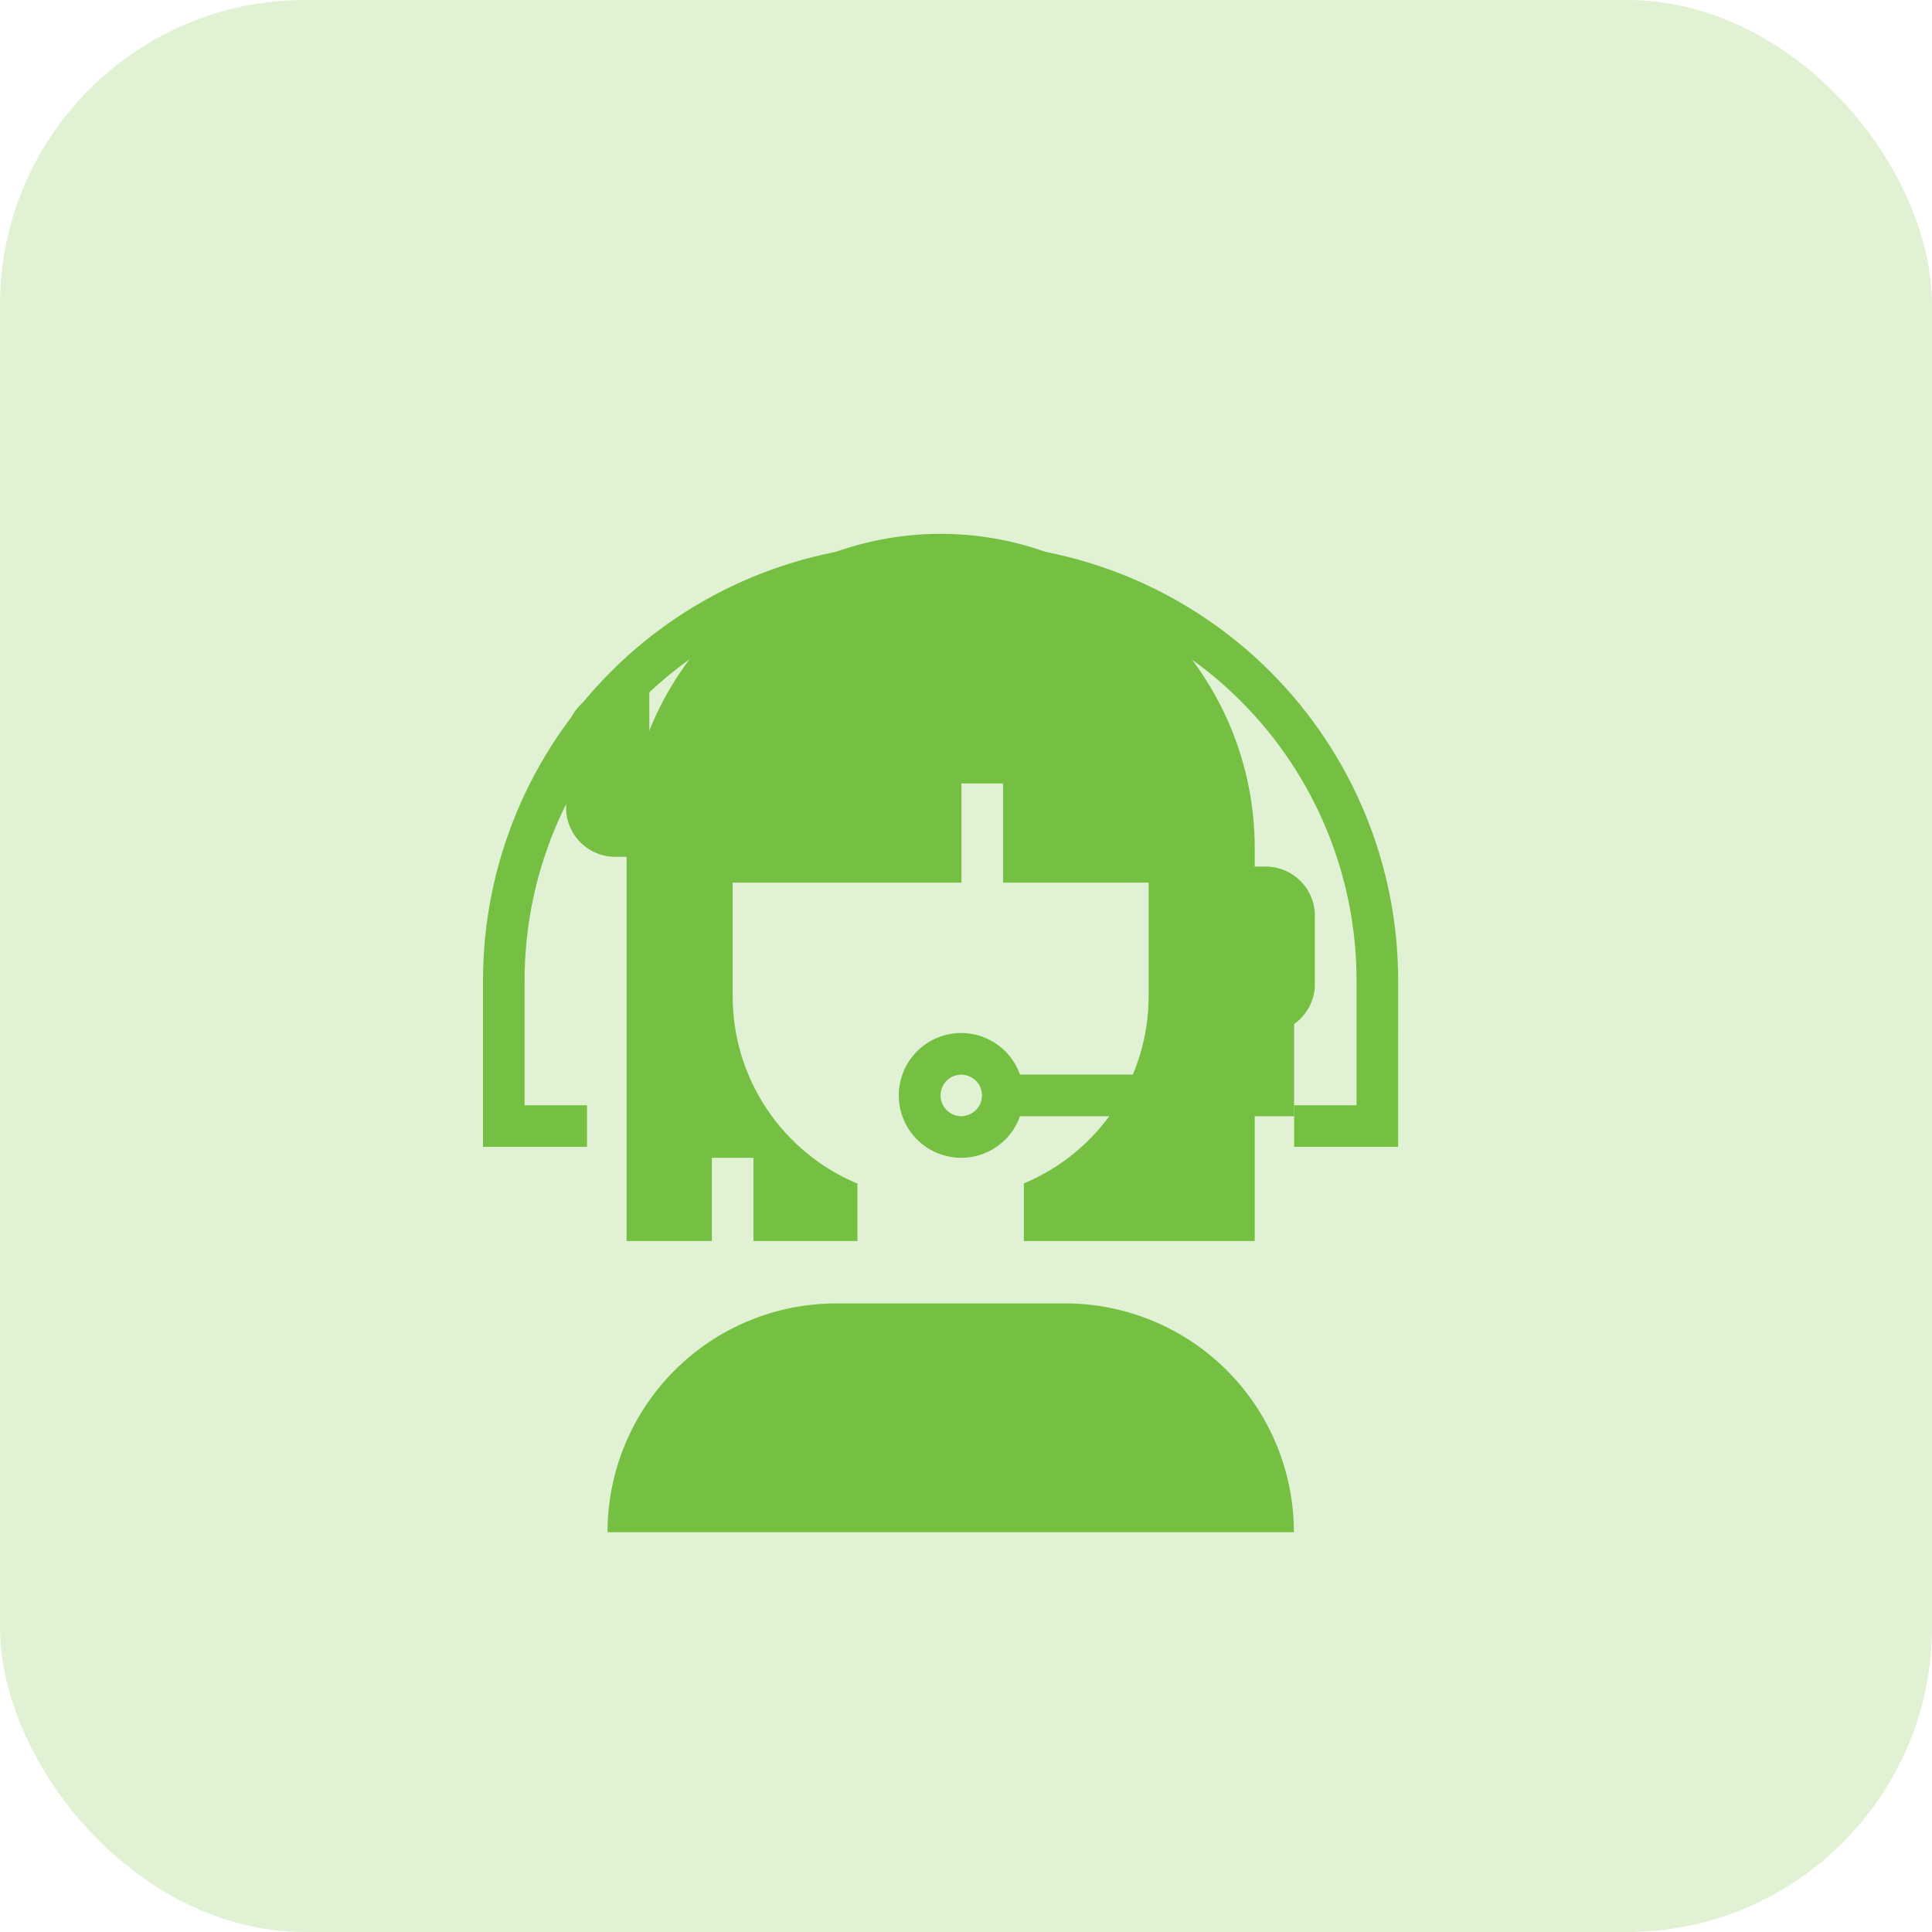 <svg width="76" height="76" viewBox="0 0 76 76" fill="none" xmlns="http://www.w3.org/2000/svg">
<rect width="76" height="76" rx="12" fill="#75C043" fill-opacity="0.23"/>
<path d="M37.003 21C33.726 21 30.584 22.302 28.267 24.619C25.95 26.935 24.648 30.078 24.648 33.355V48.819H28.003V45.546H29.639V48.819H33.73V46.561C32.277 45.954 31.036 44.931 30.162 43.621C29.289 42.311 28.822 40.772 28.821 39.197V34.721H37.821V30.819H39.458V34.721H45.185V39.189C45.184 40.763 44.717 42.303 43.843 43.613C42.97 44.923 41.729 45.946 40.276 46.552V48.819H49.358V33.355C49.358 30.078 48.056 26.936 45.739 24.619C43.422 22.302 40.28 21 37.003 21Z" fill="#75C043"/>
<path d="M32.898 51.273H41.898C44.285 51.273 46.575 52.221 48.262 53.909C49.95 55.597 50.898 57.886 50.898 60.273H23.898C23.898 57.886 24.847 55.597 26.535 53.909C28.222 52.221 30.511 51.273 32.898 51.273Z" fill="#75C043"/>
<path d="M54.999 45.115H50.908V43.479H53.363V38.57C53.363 34.447 51.725 30.493 48.809 27.578C45.894 24.663 41.94 23.025 37.818 23.025H36.181C32.058 23.025 28.104 24.663 25.19 27.578C22.274 30.493 20.636 34.447 20.636 38.57V43.479H23.091V45.115H19V38.57C19 34.013 20.81 29.642 24.032 26.421C27.255 23.198 31.625 21.388 36.182 21.388H37.818C42.375 21.388 46.745 23.198 49.968 26.421C53.19 29.642 55 34.013 55 38.57L54.999 45.115Z" fill="#75C043"/>
<path d="M49.676 40.637H48.449V34.091H49.676C50.188 34.062 50.691 34.237 51.074 34.577C51.458 34.918 51.69 35.396 51.722 35.908V38.82C51.69 39.332 51.458 39.81 51.074 40.151C50.691 40.491 50.188 40.666 49.676 40.637Z" fill="#75C043"/>
<path d="M24.315 33.703H25.542V27.157H24.315C23.803 27.128 23.301 27.303 22.918 27.644C22.534 27.984 22.301 28.462 22.27 28.974V31.887C22.301 32.398 22.534 32.876 22.918 33.217C23.301 33.557 23.803 33.732 24.315 33.703Z" fill="#75C043"/>
<path d="M50.907 39.819V43.91H37.816C38.268 43.91 38.635 43.543 38.635 43.091C38.635 42.639 38.268 42.273 37.816 42.273H49.271V39.819H50.907Z" fill="#75C043"/>
<path d="M40.124 42.273C39.865 41.539 39.273 40.971 38.529 40.743C37.784 40.516 36.976 40.654 36.35 41.117C35.725 41.58 35.355 42.312 35.355 43.091C35.355 43.869 35.725 44.601 36.35 45.064C36.976 45.527 37.784 45.665 38.529 45.438C39.273 45.21 39.865 44.643 40.124 43.909C40.321 43.381 40.321 42.8 40.124 42.272V42.273ZM36.999 43.091C36.999 42.76 37.198 42.461 37.504 42.335C37.81 42.208 38.161 42.278 38.395 42.512C38.63 42.746 38.699 43.098 38.573 43.404C38.446 43.709 38.148 43.909 37.817 43.909C37.365 43.909 36.999 43.542 36.999 43.091Z" fill="#75C043"/>
</svg>
